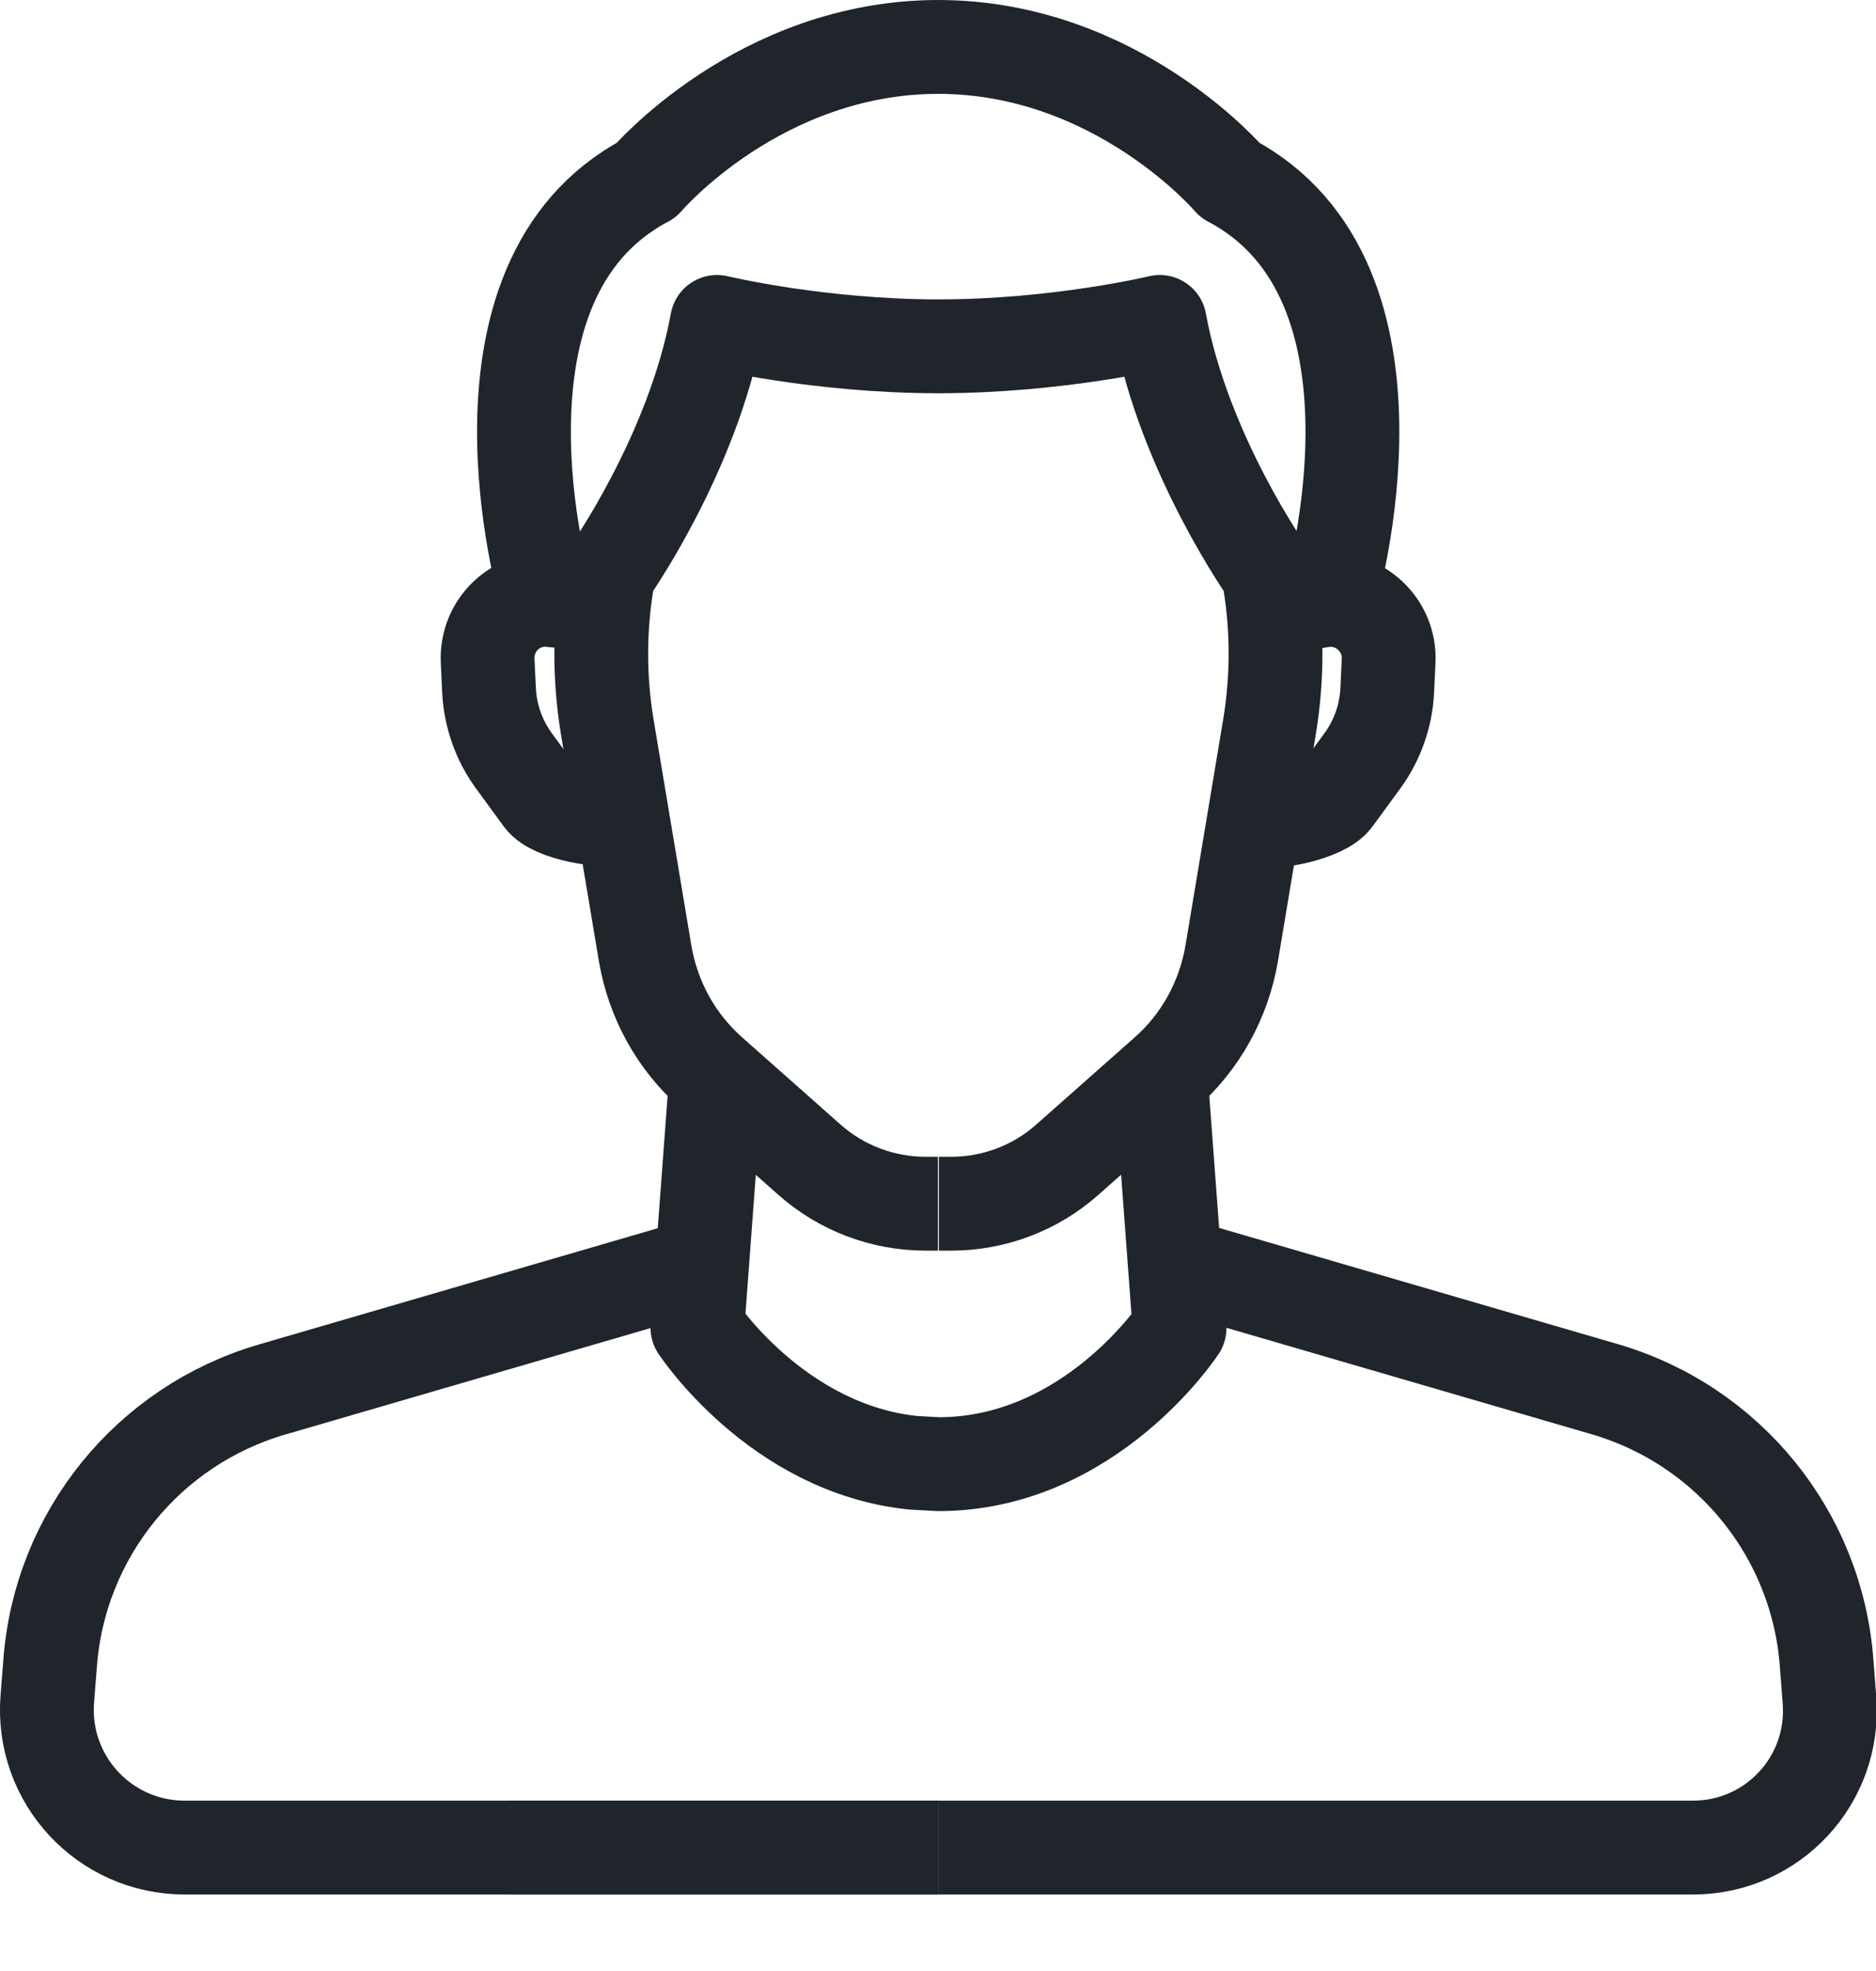<svg width="20" height="21" viewBox="0 0 20 21" fill="none" xmlns="http://www.w3.org/2000/svg">
<path d="M10.005 19.685H5.439" stroke="#20252B" stroke-linejoin="round"/>
<path d="M9.999 12.825H9.869C9.414 12.825 8.974 12.66 8.634 12.36L7.584 11.43C7.209 11.1 6.964 10.655 6.879 10.165L6.474 7.745C6.384 7.2 6.389 6.645 6.489 6.105C6.489 6.105 7.384 4.845 7.644 3.43C7.644 3.43 8.724 3.69 10.009 3.69" stroke="#20252B" stroke-linejoin="round"/>
<path d="M6.634 8.72C6.434 8.765 5.894 8.675 5.774 8.51L5.474 8.1C5.319 7.885 5.229 7.63 5.214 7.365L5.199 7.045C5.179 6.66 5.504 6.35 5.884 6.395L6.224 6.43" stroke="#20252B" stroke-linejoin="round"/>
<path d="M5.814 6.315C5.814 6.315 4.849 2.995 6.889 1.92C6.889 1.92 8.094 0.5 10.005 0.5" stroke="#20252B" stroke-linejoin="round"/>
<path d="M7.63 11.525L7.435 14.145C7.435 14.145 8.28 15.435 9.735 15.585L10.005 15.6C11.625 15.6 12.575 14.15 12.575 14.15L12.38 11.53" stroke="#20252B" stroke-linejoin="round"/>
<path d="M10.004 19.685H18.049C18.899 19.685 19.569 18.965 19.504 18.115L19.474 17.725C19.374 16.35 18.429 15.185 17.104 14.8L12.624 13.495" stroke="#20252B" stroke-linejoin="round"/>
<path d="M10.009 12.825H10.139C10.595 12.825 11.034 12.66 11.374 12.36L12.425 11.43C12.8 11.1 13.044 10.655 13.13 10.165L13.534 7.745C13.624 7.2 13.62 6.645 13.52 6.105C13.52 6.105 12.624 4.845 12.364 3.43C12.364 3.43 11.284 3.69 10 3.69" stroke="#20252B" stroke-linejoin="round"/>
<path d="M13.369 8.74C13.569 8.785 14.109 8.675 14.229 8.51L14.529 8.1C14.684 7.885 14.774 7.63 14.789 7.365L14.804 7.045C14.824 6.665 14.499 6.355 14.119 6.395L13.569 6.48" stroke="#20252B" stroke-linejoin="round"/>
<path d="M14.19 6.315C14.19 6.315 15.155 2.995 13.114 1.92C13.114 1.92 11.909 0.5 10 0.5" stroke="#20252B" stroke-linejoin="round"/>
<path d="M10.004 19.685H1.969C1.114 19.685 0.439 18.96 0.504 18.105L0.534 17.725C0.634 16.355 1.579 15.19 2.899 14.805L7.379 13.5" stroke="#20252B" stroke-linejoin="round"/>
</svg>
